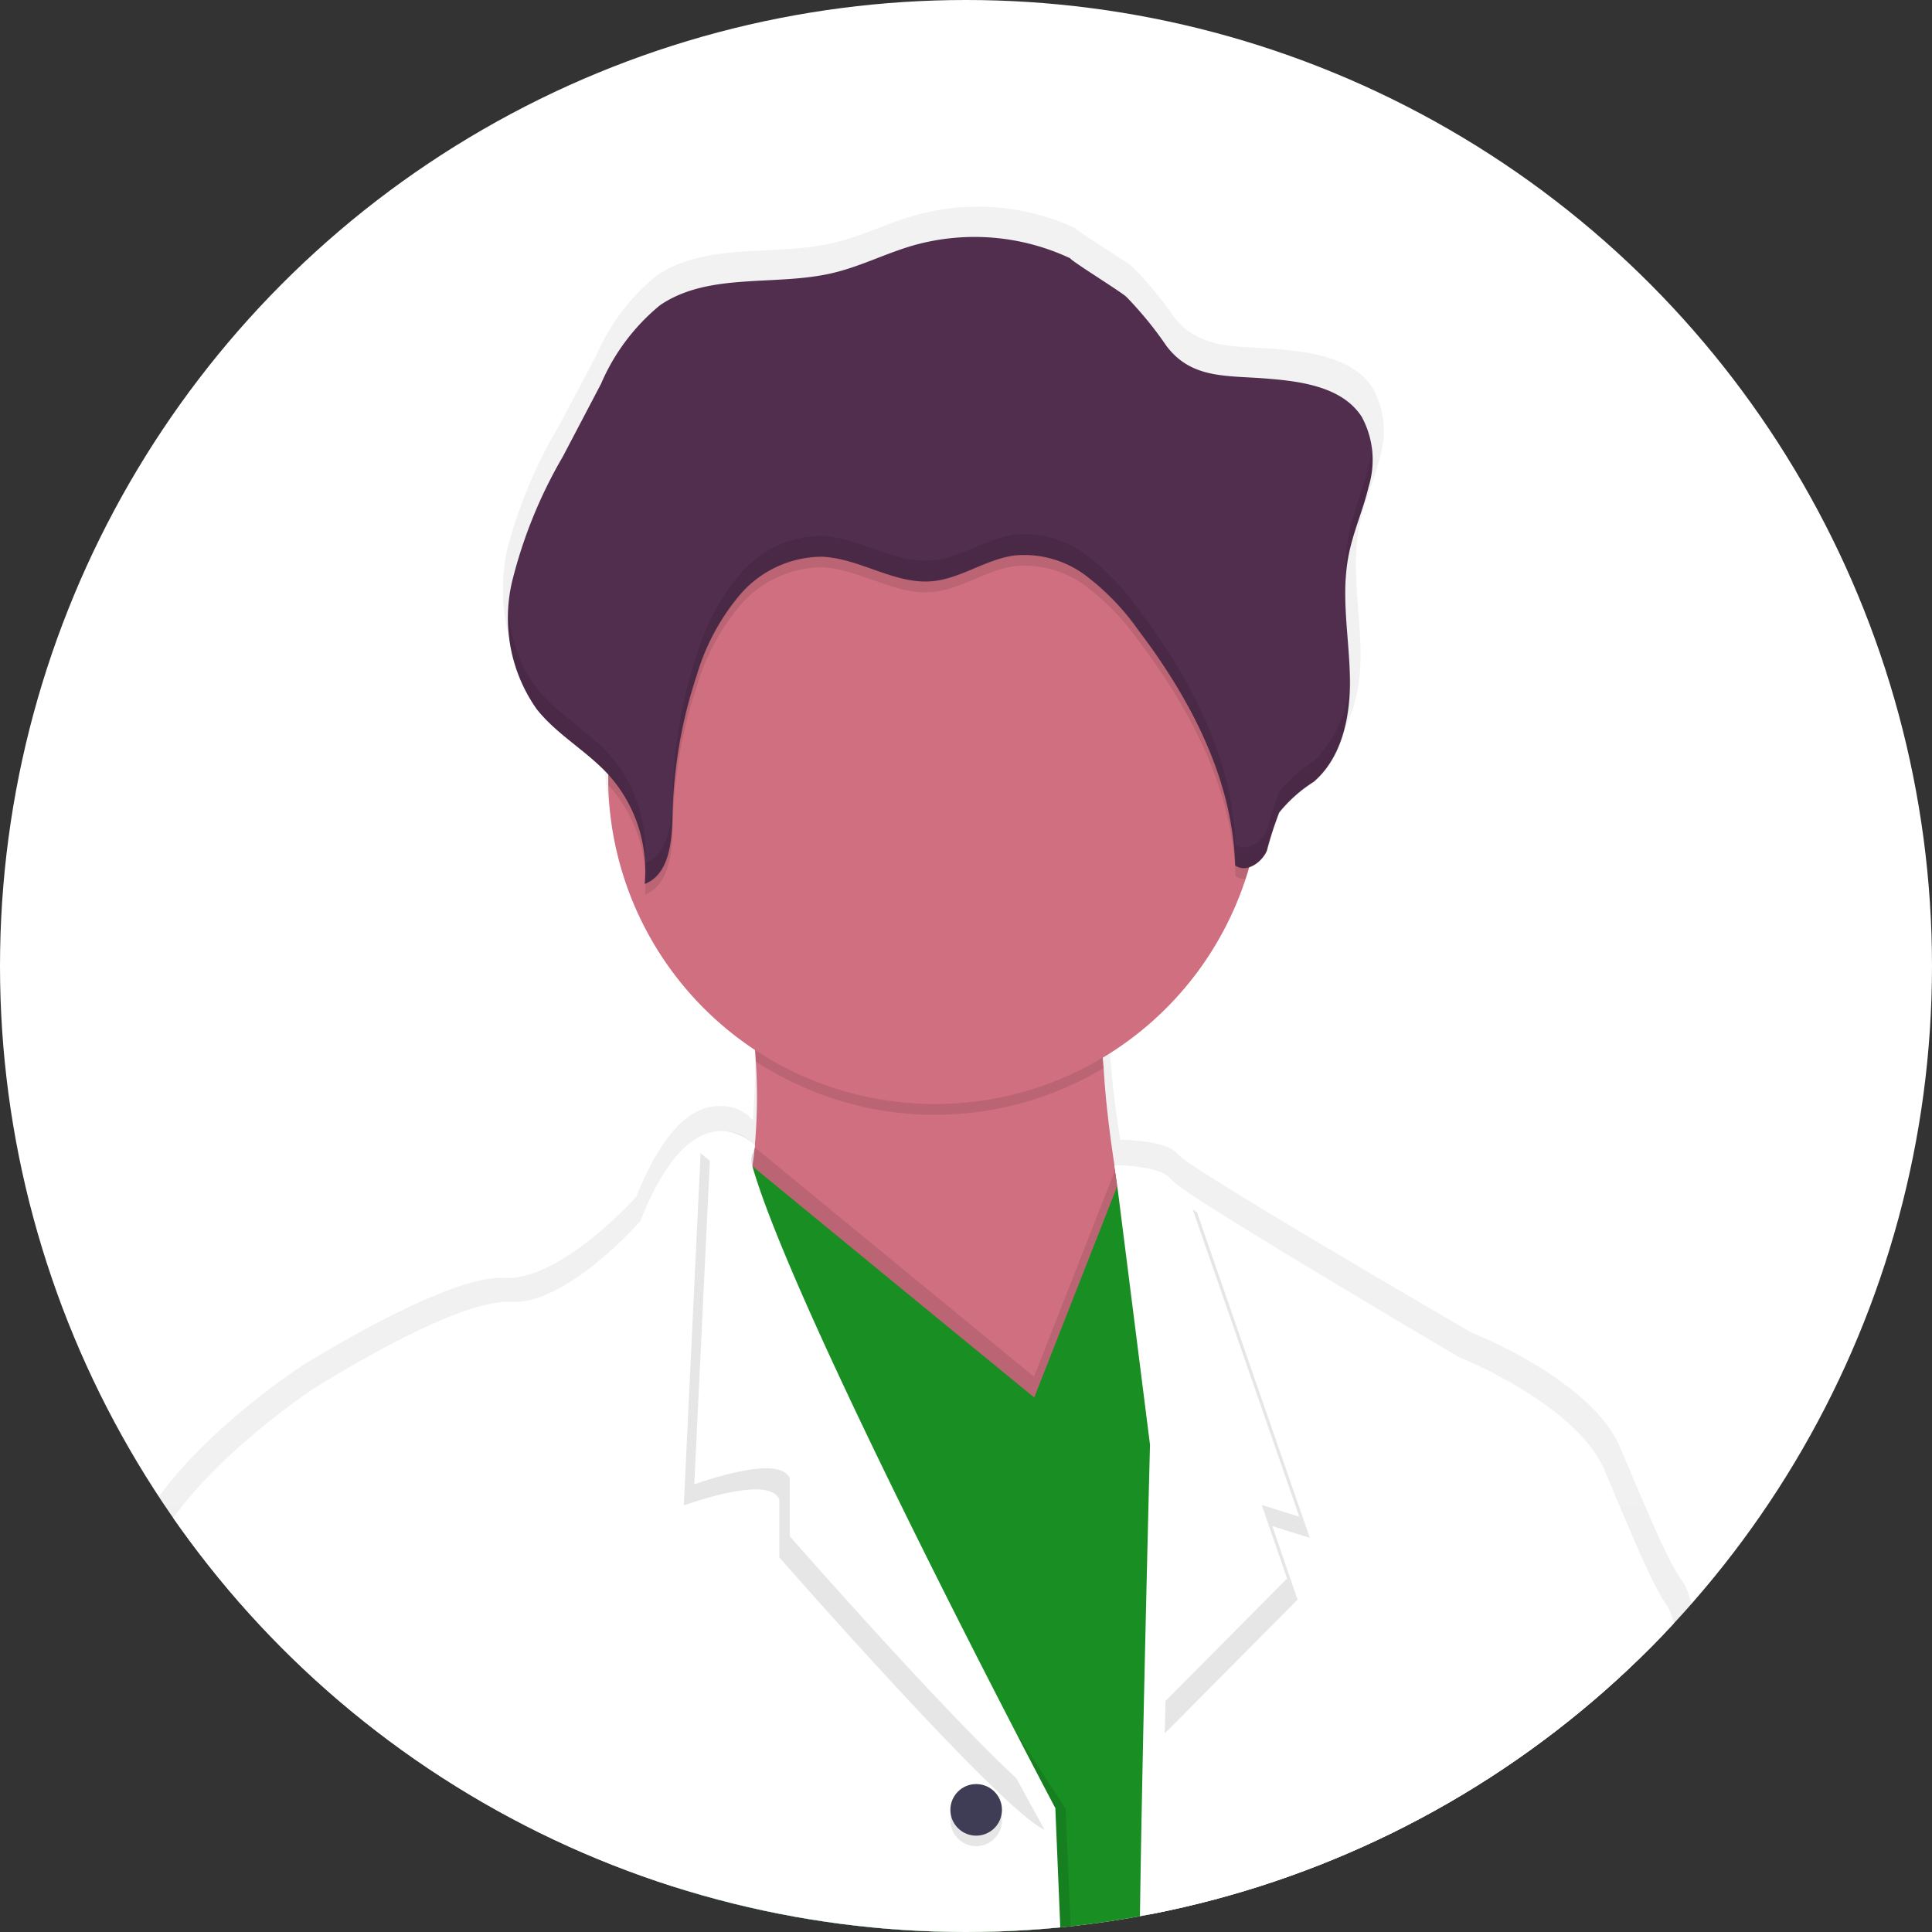 <svg xmlns="http://www.w3.org/2000/svg" xmlns:xlink="http://www.w3.org/1999/xlink" width="114" height="114" viewBox="0 0 114 114">
  <rect x="0" y="0" width="114" height="114" fill="#333333" stroke="none"/>
  <defs>
    <clipPath id="clip-path">
      <circle id="楕円形_102" data-name="楕円形 102" cx="57" cy="57" r="57" fill="#fff"/>
    </clipPath>
    <linearGradient id="linear-gradient" x1="0.5" y1="1" x2="0.5" gradientUnits="objectBoundingBox">
      <stop offset="0" stop-color="gray" stop-opacity="0.251"/>
      <stop offset="0.54" stop-color="gray" stop-opacity="0.122"/>
      <stop offset="1" stop-color="gray" stop-opacity="0.102"/>
    </linearGradient>
  </defs>
  <g id="fv-cta-01" transform="translate(-150 -910)">
    <circle id="楕円形_93" data-name="楕円形 93" cx="57" cy="57" r="57" transform="translate(150 910)" fill="#fff"/>
    <g id="マスクグループ_2" data-name="マスクグループ 2" transform="translate(150 910)" clip-path="url(#clip-path)">
      <g id="グループ_8" data-name="グループ 8" transform="translate(-8.188 12.194)">
        <path id="パス_425" data-name="パス 425" d="M415.788,342.227s-2.221-.31-2.221-3.545-1.589-9.277-1.589-9.277h0c0-.028-1.375-10.522-3.274-12.19s-4.34-11.463-4.34-11.463-.417-5.315-1.268-6.459-2-3.945-3.7-7.941-8.769-6.763-8.769-6.763-12.788-7.417-16.412-9.835h0a5.558,5.558,0,0,1-.919-.693c-.631-.828-3.382-.845-3.382-.845a55.418,55.418,0,0,1-.654-5.788,4.4,4.4,0,0,0-.028-.609,19.5,19.5,0,0,0,8.572-10.607c.068-.214.124-.44.186-.654a1.832,1.832,0,0,0,1.1-.992,20.683,20.683,0,0,1,.738-2.254,8.491,8.491,0,0,1,2.085-1.832c1.792-1.522,2.254-4.086,2.17-6.419-.056-1.888-.361-3.793-.242-5.67l.034-.473c.034-.282.073-.564.124-.834.276-1.4.879-2.716,1.217-4.1a5.278,5.278,0,0,0-.417-4.142c-1.155-1.753-3.562-2.1-5.675-2.283-2.4-.2-4.537.062-6.07-1.927a21.636,21.636,0,0,0-2.412-2.914c-.316-.293-3.382-2.164-3.382-2.288a13.7,13.7,0,0,0-9.553-.733c-1.589.462-3.088,1.217-4.7,1.595-3.477.823-7.479-.068-10.432,1.922a12.261,12.261,0,0,0-3.556,4.666q-1.127,2.159-2.288,4.311a27.929,27.929,0,0,0-3.038,7.377,11.707,11.707,0,0,0-.2,1.725h0v.919a3.031,3.031,0,0,0,.034.564c.034.175.028.231.045.349s.045.383.079.564.1.5.169.744c.028.107.068.209.1.31.056.192.124.378.2.564.039.1.079.2.124.293a5.276,5.276,0,0,0,.287.564c.045.079.079.152.124.225a7.486,7.486,0,0,0,.518.755c1.206,1.5,2.981,2.463,4.295,3.872v.631a19.292,19.292,0,0,0,8.781,15.752c0,.214.028.434.039.648a32.246,32.246,0,0,1-.062,5.022,2.367,2.367,0,0,0-1.871-.834,2.7,2.7,0,0,0-.721.062l-.051-.039h0v.051c-1.24.3-2.767,1.595-4.227,5.264,0,0-4.441,5-7.823,4.8s-11.942,5.208-11.942,5.208-8.352,5.422-10.145,10.945a77.131,77.131,0,0,1-3.6,9.175l-10.325,21.275h0l-1.9,16.879s1.054,7.507.845,8.651,4.334,11.463,4.334,11.463,15.008,26.37,21.14,27.723l.44-.31a3.6,3.6,0,0,0,.829.31l1.262-.89a13.753,13.753,0,0,1-.1,2.976c-.845,2.6.316,19.6,1.792,22.927s.952,47,.952,47l-.209,3.855a1.633,1.633,0,0,0,.051.338l-.051.913.152.079a10.854,10.854,0,0,1-.152,3.669,40.8,40.8,0,0,0-.744,6.47s-4.221,26.984-2.22,32.406,3.7,11.362,3.7,11.362,2.113,6.763.1,7.918-7.732,3.094-6.555,5.912c1.071,2.6,5.134,9.581,5.737,10.6l-.051.535-.828,8.978a11.272,11.272,0,0,0,.952,3.427,5.9,5.9,0,0,0,6.025,3.765c.564-.039,1.217-.107,1.849-.192a79.885,79.885,0,0,0,13.7-3.562,5.586,5.586,0,0,1-1.071-.885h0a3.094,3.094,0,0,1-.941-2.254c.09-1.634-2.97-9.423-3.731-11.339-.118-.276-.18-.434-.18-.434s6.977-7.293,5.816-13.757c0,0-7.721-4.509-5.179-6.983s7.084-9.581,7.084-9.581.209-26.573,0-30.541a32.856,32.856,0,0,1,.389-8.245c.085-.411.186-.812.293-1.206a73.577,73.577,0,0,0,10.618.806c1.3,0,2.615,0,3.945-.079q0,.564.051,1.217c.293,6.583.84,18.125,1.285,22.414.631,6.149,4.12,22.718,4.12,22.718s-6.656,4.272,1.161,14.8c0,0,0,3.815-.518,4.368h0a47.788,47.788,0,0,0-1.336,5.5c-.327,1.984-.462,3.99.068,5.033,1.268,2.491,8.876,2.288,8.876,2.288h0l.186-.034a10.905,10.905,0,0,1,8.054,2.429c2.891,2.322,13.864,1.3,19.8.564,2.328-.293,3.883-.564,3.883-.564a2.255,2.255,0,0,0,.079-.812h0c-.062-1.46-1.206-4.661-8.961-7.518,0,0-7.293-4.9-7.191-9.175h-1a7.95,7.95,0,0,1,1.009,0s-2.857-10.426-1.691-11.272-2.328-12.4-2.328-12.4-2-19.387-2.108-20.746a11.836,11.836,0,0,1,.524-3.438l-.524-10.629s-.1-3.534,0-4.683a23.376,23.376,0,0,0-.242-2.981c-.051-.395-.1-.806-.158-1.212,2.733-.693,4.509-1.336,4.509-1.336l-.316-37c2.322-4.509,2.75-14.4,2.739-21.416,0-4.509-.2-7.845-.2-7.845l3.173-5.179s.733-6.2-.428-7.558a1.3,1.3,0,0,1,.141-1.775,5.9,5.9,0,0,1,.693-.473s-.034-.051-.073-.124a5.6,5.6,0,0,1,.7-.5s-1.127-1.747-.118-2.485c.947.642,1.792,1.127,2.435,1.522-.045.411-.09.648-.09.648l.271-.564,1,.564s4.971-9.9,4.864-11.362,3.382-7.608,3.382-7.608.423-3.229,2.328-4.582,1.477-11.153,1.477-11.153.53-5.106,1.8-7.191S415.788,342.227,415.788,342.227Zm-95.111-4.345.1,2.361-.969-1.561Z" transform="translate(-295.62 -218.159)" fill="url(#linear-gradient)"/>
        <path id="パス_426" data-name="パス 426" d="M476.641,502.249l-1.217,5.185s-9.75-4.977-11.508-11.3,2.942-8.724,2.942-8.724l9.085,3.849Z" transform="translate(-368.894 -335.664)" fill="#fff"/>
        <path id="パス_427" data-name="パス 427" d="M476.641,502.249l-1.217,5.185s-9.75-4.977-11.508-11.3,2.942-8.724,2.942-8.724l9.085,3.849Z" transform="translate(-368.894 -335.664)" opacity="0.1"/>
        <path id="パス_428" data-name="パス 428" d="M372.629,810.951s-9.017,3.314-15.217,3.731a5.79,5.79,0,0,1-5.912-3.742,11.328,11.328,0,0,1-.93-3.41l.806-8.933.428-4.757,13.171-3.421,1.865,5.7.175.434c.75,1.9,3.753,9.654,3.663,11.272a3.077,3.077,0,0,0,.924,2.226,5.36,5.36,0,0,0,1.026.9Z" transform="translate(-319.601 -467.902)" fill="#fff"/>
        <path id="パス_429" data-name="パス 429" d="M467.655,805.951a2.254,2.254,0,0,1-.079.806s-19.286,3.218-23.231,0a10.448,10.448,0,0,0-8.116-2.378s-7.462.2-8.707-2.254c-.518-1.031-.383-3.032-.062-5a47.691,47.691,0,0,1,1.307-5.472l.3-.237,1.775-1.426,20.785-.614h.158c-.1,4.249,7.056,9.125,7.056,9.125C466.443,801.312,467.564,804.5,467.655,805.951Z" transform="translate(-353.032 -467.443)" fill="#fff"/>
        <path id="パス_430" data-name="パス 430" d="M467.657,811.951a2.3,2.3,0,0,1-.085.806s-19.28,3.218-23.225,0a10.448,10.448,0,0,0-8.11-2.378s-7.468.2-8.707-2.254c-.518-1.037-.389-3.032-.068-5,2.874.287,7.411,1,9.192,2.711,2.694,2.6,7.259,5.191,10.06,5.393C448.906,811.365,462.021,811.782,467.657,811.951Z" transform="translate(-353.035 -473.445)" opacity="0.1"/>
        <path id="パス_431" data-name="パス 431" d="M373.353,826.178s-9.017,3.314-15.217,3.731a5.774,5.774,0,0,1-5.906-3.748c2.294.772,5.478,1.584,7.152.84,1.984-.879,9.017-1.448,12.962-1.691a5.552,5.552,0,0,0,1.009.868Z" transform="translate(-320.325 -483.128)" opacity="0.1"/>
        <path id="パス_432" data-name="パス 432" d="M401.84,326.815c-7.439-2.891-17.009-12.444-14.619-16.908a9.988,9.988,0,0,0,.93-3.584,32.729,32.729,0,0,0,.068-5.072,69.465,69.465,0,0,0-1-8.251s23.225.524,21.873,3.945a12.791,12.791,0,0,0-.349,4.695c.107,1.95.389,4.154.682,6.019.406,2.559.812,4.509.812,4.509s-1.42,1.989-2.254,2.1S412.514,330.935,401.84,326.815Z" transform="translate(-335.433 -250.821)" fill="#cf6f80"/>
        <path id="パス_433" data-name="パス 433" d="M367.609,796.557l-.175.192c-6.943-8.4-15.341,2.068-15.341,2.068l-.124-.22.428-4.757,13.171-3.421,1.865,5.7Z" transform="translate(-320.212 -467.902)" opacity="0.1"/>
        <path id="パス_434" data-name="パス 434" d="M453.031,789.944s-5.072-.107-7.777,2.282-15.78.518-15.217,0a1.854,1.854,0,0,0,.293-.857l1.775-1.426,20.785-.614C452.969,789.708,453.031,789.944,453.031,789.944Z" transform="translate(-354.274 -467.426)" opacity="0.1"/>
        <path id="パス_435" data-name="パス 435" d="M371.807,664.791a15.682,15.682,0,0,0-.857,2.891,33.089,33.089,0,0,0-.389,8.206c.209,3.945,0,30.383,0,30.383s-4.458,7.05-6.943,9.536,5.072,6.949,5.072,6.949c1.127,6.425-5.7,13.684-5.7,13.684-6.943-8.4-15.341,2.074-15.341,2.074s-4.565-7.89-5.7-10.708,4.458-4.768,6.425-5.912-.1-7.89-.1-7.89-1.663-5.912-3.635-11.305,2.175-32.243,2.175-32.243a41.609,41.609,0,0,1,.727-6.431,10.753,10.753,0,0,0,.152-3.652c-.034-.411-.073-.755-.1-.986s-.051-.338-.051-.338l.079-.135,2.818-5.253S373.16,661.483,371.807,664.791Z" transform="translate(-315.77 -408.218)" fill="#188e23"/>
        <path id="パス_436" data-name="パス 436" d="M448.314,734.384s-5.072-.107-7.777,2.254-15.78.518-15.217,0,.519-4.357.519-4.357c-7.67-10.471-1.127-14.721-1.127-14.721s-3.427-16.485-4.047-22.6c-.434-4.272-.969-15.752-1.257-22.307-.124-2.818-.2-4.757-.2-4.757l6.267-1.262.806-.163L441.4,663.44s.417,2.818.7,5.123a23.949,23.949,0,0,1,.237,2.97c-.1,1.127,0,4.655,0,4.655l.513,10.578a12.013,12.013,0,0,0-.513,3.421c.1,1.347,2.068,20.633,2.068,20.633s3.421,11.508,2.254,12.337S448.314,734.384,448.314,734.384Z" transform="translate(-349.556 -412.486)" fill="#188e23"/>
        <path id="パス_437" data-name="パス 437" d="M409.383,296.945a12.79,12.79,0,0,0-.349,4.695,19.3,19.3,0,0,1-20.526-.383,69.47,69.47,0,0,0-1-8.257S410.735,293.513,409.383,296.945Z" transform="translate(-335.722 -250.821)" opacity="0.1"/>
        <path id="パス_438" data-name="パス 438" d="M412.391,262.966a19.088,19.088,0,0,1-.947,5.98,19.286,19.286,0,0,1-37.614-5.517v-.462a19.284,19.284,0,1,1,38.569,0Z" transform="translate(-329.752 -229.296)" fill="#cf6f80"/>
        <path id="パス_439" data-name="パス 439" d="M401.84,337.132c-7.439-2.891-17.009-12.444-14.619-16.908a9.987,9.987,0,0,0,.93-3.584l10.184,8.369,6.3,5.168,4.79-12.2c.406,2.559.812,4.509.812,4.509s-1.42,1.989-2.254,2.1S412.514,341.252,401.84,337.132Z" transform="translate(-335.433 -261.137)" opacity="0.1"/>
        <path id="パス_440" data-name="パス 440" d="M375.526,314.8l-8.5,142.869-11.091.727-28.72-82.841,4.712-98.351.992-20.779,12.771,10.488,6.307,5.168,4.931-12.551,9.17,7.992Z" transform="translate(-282.783 -201.813)" fill="#188e23"/>
        <path id="パス_441" data-name="パス 441" d="M376.262,664.826a15.678,15.678,0,0,0-.857,2.891,81.72,81.72,0,0,1-23.254-7.265l-.152-.079.051-.907.028-.473,2.818-5.253S377.615,661.517,376.262,664.826Z" transform="translate(-320.225 -408.253)" opacity="0.1"/>
        <path id="パス_442" data-name="パス 442" d="M425.581,674.469a57.071,57.071,0,0,1-6.233.71c-.124-2.818-.2-4.757-.2-4.757l6.267-1.262Z" transform="translate(-349.53 -414.982)" opacity="0.1"/>
        <path id="パス_443" data-name="パス 443" d="M447.514,668.613c-4.007,1.043-10.2,2.215-15.735,1.482l-.079-3.573,15.115-3.032S447.232,666.28,447.514,668.613Z" transform="translate(-355.007 -412.508)" opacity="0.1"/>
        <path id="パス_444" data-name="パス 444" d="M375.074,518.664c-23.107,3.945-44.27-7.366-44.27-7.366l.2-3.832s.524-43.447-.93-46.778-2.587-20.221-1.764-22.814-3-41.469-3-41.469l-.62-15.78L302,371.433l10.145-21.146a76.309,76.309,0,0,0,3.528-9.13c1.764-5.489,9.953-10.883,9.953-10.883s8.4-5.388,11.717-5.185,7.67-4.768,7.67-4.768c3.212-8.189,6.121-4.481,6.121-4.481a7.315,7.315,0,0,1-.158,1.212c-1.127,8.989,18.226,37.394,18.5,37.9h0l1.843,44.9,1.865,56.815Z" transform="translate(-298.404 -260.424)" opacity="0.1"/>
        <path id="パス_445" data-name="パス 445" d="M373.961,518.638c-23.107,3.945-44.275-7.366-44.275-7.366l.209-3.832s.524-43.447-.936-46.778-2.587-20.221-1.758-22.814-3-41.469-3-41.469l-.626-15.78-22.7-9.226,10.145-21.146a77.509,77.509,0,0,0,3.528-9.13c1.758-5.489,9.953-10.883,9.953-10.883s8.4-5.388,11.711-5.185,7.67-4.768,7.67-4.768c3.218-8.189,6.763-4.481,6.763-4.481,0,.389-.338.564-.158,1.212,2.48,8.719,17.606,37.394,17.883,37.9h0l1.865,44.9L372.1,456.6Z" transform="translate(-297.911 -260.397)" fill="#fff"/>
        <path id="パス_446" data-name="パス 446" d="M403.027,357.179c-2.485-1.037-15.651-16.068-15.651-16.068V337.69c-.479-1.127-3.325-.44-5.636.349l.992-20.779,1.127.936C386.328,326.909,402.739,356.677,403.027,357.179Z" transform="translate(-333.204 -261.408)" opacity="0.1"/>
        <path id="パス_447" data-name="パス 447" d="M404.132,354.969c-2.491-1.037-15.656-16.068-15.656-16.068V335.48c-.479-1.127-3.325-.44-5.636.349l1-20.779,1.127.936C387.439,324.7,403.856,354.473,404.132,354.969Z" transform="translate(-333.684 -260.443)" fill="#fff"/>
        <path id="パス_448" data-name="パス 448" d="M352.128,517.607c.31,0,16.068-1.657,16.068-1.657s9.542,18.762,8.916,23.327-1.758,8.606-5.6,7.89-20.655.564-20.655.564Z" transform="translate(-319.728 -348.119)" opacity="0.1"/>
        <path id="パス_449" data-name="パス 449" d="M351.018,515.4c.31,0,16.068-1.657,16.068-1.657s9.536,18.767,8.916,23.327-1.764,8.606-5.6,7.89-20.655.564-20.655.564Z" transform="translate(-319.243 -347.155)" fill="#fff"/>
        <path id="パス_450" data-name="パス 450" d="M366.4,501.05s14.462,7.772,14.772,10.145-7.36-1.037-9.017-1.448a20.64,20.64,0,0,0-3.32-.518l-11.052.3Z" transform="translate(-322.747 -341.617)" fill="#cf6f80"/>
        <ellipse id="楕円形_96" data-name="楕円形 96" cx="1.522" cy="1.522" rx="1.522" ry="1.522" transform="translate(64.266 93.697)" opacity="0.1"/>
        <ellipse id="楕円形_97" data-name="楕円形 97" cx="1.522" cy="1.522" rx="1.522" ry="1.522" transform="translate(64.266 93.077)" fill="#3f3d56"/>
        <ellipse id="楕円形_98" data-name="楕円形 98" cx="1.522" cy="1.522" rx="1.522" ry="1.522" transform="translate(67.067 159.569)" opacity="0.1"/>
        <ellipse id="楕円形_99" data-name="楕円形 99" cx="1.522" cy="1.522" rx="1.522" ry="1.522" transform="translate(67.067 158.943)" fill="#3f3d56"/>
        <ellipse id="楕円形_100" data-name="楕円形 100" cx="1.522" cy="1.522" rx="1.522" ry="1.522" transform="translate(65.782 126.633)" opacity="0.1"/>
        <ellipse id="楕円形_101" data-name="楕円形 101" cx="1.522" cy="1.522" rx="1.522" ry="1.522" transform="translate(65.782 126.013)" fill="#3f3d56"/>
        <path id="パス_451" data-name="パス 451" d="M455.293,429.4s1.037,1.555,0,2.283.1,2.485.1,2.485-2.587,1.516-1.448,2.88.417,7.524.417,7.524l-3.111,5.151s.186,3.32.2,7.806c0,7-.411,16.84-2.688,21.326l.316,36.808s-10.894,3.979-20.013,2.767l-1.353-59.064s1.973-33.494,2.7-39.919a66.887,66.887,0,0,0,.518-10.06s-.31-10.054-1.353-14.721c0,0-1.127-20.216-1.24-25.812-.051-2.677.09-10.488.248-17.916.175-8.121.372-15.78.372-15.78L426.9,318.882s2.057-.209,2.677.62a5.937,5.937,0,0,0,.9.693h0c3.551,2.4,16.1,9.784,16.1,9.784s6.943,2.762,8.606,6.718,2.818,6.763,3.624,7.89,1.246,6.425,1.246,6.425,2.39,9.75,4.255,11.4,3.229,12.157,3.229,12.157L451.05,387.532s-1.448,21.563-1.758,22.4S455.293,429.4,455.293,429.4Z" transform="translate(-352.913 -262.106)" fill="#fff"/>
        <path id="パス_452" data-name="パス 452" d="M455.888,429.262s1.031,1.555,0,2.283.1,2.485.1,2.485-2.57,1.533-1.443,2.9.417,7.524.417,7.524l-3.111,5.151s.186,3.32.2,7.806c0,7-.411,16.84-2.688,21.326l.31,36.808s-10.911,3.979-20.019,2.767l-1.347-59.064s1.973-33.494,2.7-39.919a66.263,66.263,0,0,0,.513-10.06s-.31-10.054-1.347-14.721c0,0-1.127-20.216-1.246-25.812-.051-2.677.1-10.488.248-17.916.175-8.121.372-15.78.372-15.78l-2.716-16.5s2.716,0,3.342.84a5.346,5.346,0,0,0,.9.693h0c3.551,2.4,16.1,9.784,16.1,9.784s6.938,2.762,8.6,6.718,2.818,6.763,3.629,7.89,1.24,6.425,1.24,6.425,2.39,9.75,4.255,11.4,3.212,12.134,3.212,12.134l-16.485,12.962s-1.448,21.563-1.764,22.4S455.888,429.262,455.888,429.262Z" transform="translate(-352.882 -261.967)" fill="#fff"/>
        <path id="パス_453" data-name="パス 453" d="M436.63,340.777l1.488,4.34-7.834,7.89c.175-8.116.372-15.78.372-15.78l-2.716-16.5s2.716,0,3.342.84a5.139,5.139,0,0,0,.9.688h0l6.662,19.218Z" transform="translate(-353.366 -262.922)" opacity="0.1"/>
        <path id="パス_454" data-name="パス 454" d="M435.521,338.567l1.493,4.34-7.834,7.89c.175-8.121.372-15.78.372-15.78l-2.722-16.5s2.722,0,3.342.84a5.637,5.637,0,0,0,.9.693h0l6.667,19.213Z" transform="translate(-352.882 -261.958)" fill="#fff"/>
        <path id="パス_455" data-name="パス 455" d="M412.391,262.966a19.088,19.088,0,0,1-.947,5.98.806.806,0,0,1-.609-.152c-.147-5.072-2.643-9.835-5.715-13.887a14.591,14.591,0,0,0-3.1-3.212,6.064,6.064,0,0,0-4.2-1.189c-1.691.231-3.184,1.381-4.892,1.527-2.254.186-4.272-1.375-6.509-1.454a6.4,6.4,0,0,0-4.785,2.221,13.127,13.127,0,0,0-2.564,4.757,27.832,27.832,0,0,0-1.431,8.206c-.028,1.578-.18,3.556-1.646,4.131a8.42,8.42,0,0,0-2.125-6.431l-.034-.034v-.462a19.284,19.284,0,1,1,38.569,0Z" transform="translate(-329.752 -229.296)" opacity="0.1"/>
        <path id="パス_456" data-name="パス 456" d="M396.535,222.592a13.278,13.278,0,0,0-9.367-.733c-1.561.462-3.032,1.212-4.616,1.589-3.382.817-7.327-.068-10.229,1.911A12.234,12.234,0,0,0,368.841,230l-2.254,4.295a27.867,27.867,0,0,0-2.981,7.327,9.354,9.354,0,0,0,1.437,7.563c1.195,1.516,2.959,2.469,4.255,3.894a8.454,8.454,0,0,1,2.119,6.425c1.471-.564,1.612-2.547,1.646-4.125a27.831,27.831,0,0,1,1.432-8.206,13.081,13.081,0,0,1,2.564-4.757,6.408,6.408,0,0,1,4.785-2.221c2.254.079,4.278,1.634,6.509,1.448,1.691-.141,3.19-1.3,4.892-1.522a6.042,6.042,0,0,1,4.2,1.189,14.439,14.439,0,0,1,3.094,3.212c3.077,4.052,5.574,8.8,5.72,13.887.637.468,1.556-.141,1.871-.862a20.6,20.6,0,0,1,.727-2.254,8.312,8.312,0,0,1,2.04-1.815c1.758-1.516,2.2-4.069,2.13-6.385s-.519-4.666-.079-6.943c.265-1.4.862-2.705,1.189-4.086a5.343,5.343,0,0,0-.406-4.12c-1.127-1.747-3.5-2.091-5.568-2.254-2.35-.2-4.452.056-5.951-1.922a21.585,21.585,0,0,0-2.367-2.9C399.55,224.576,396.535,222.716,396.535,222.592Z" transform="translate(-325.191 -219.542)" fill="#512e4e"/>
        <path id="パス_457" data-name="パス 457" d="M307.515,426.018l-5.889-10.888-1.865,16.8s1.037,7.462.828,8.606,4.249,11.4,4.249,11.4,14.726,26.229,20.74,27.582L345.9,465l-5.388-6.842s-1.865-.727-2.333,0c0,0-10-17.212-11.041-18.457s-.834-3.731-.834-3.731-1.555-1.657-1.037-3.212-3-6.949-3-6.949l3.212-3Z" transform="translate(-297.427 -304.12)" opacity="0.1"/>
        <path id="パス_458" data-name="パス 458" d="M300.971,412.93l-1.555,1.24-1.865,16.8s1.037,7.462.828,8.606,4.255,11.4,4.255,11.4,14.721,26.229,20.734,27.582l20.323-14.518L338.3,457.2s-1.865-.727-2.333,0c0,0-10-17.212-11.041-18.457s-.828-3.731-.828-3.731-1.556-1.657-1.037-3.212-3.01-6.949-3.01-6.949l3.212-3Z" transform="translate(-296.462 -303.16)" fill="#fff"/>
        <path id="パス_459" data-name="パス 459" d="M465.785,521.938c1.127,1.37.417,7.518.417,7.518l-3.111,5.151s.186,3.325.2,7.806l-5.23,1.635a3.105,3.105,0,0,1-4.03-3.06l.9-29.087,12.2,4.667c-1.037.721.1,2.491.1,2.491S464.647,520.568,465.785,521.938Z" transform="translate(-364.751 -346.352)" opacity="0.1"/>
        <path id="パス_460" data-name="パス 460" d="M466.891,520.832c1.127,1.37.417,7.524.417,7.524l-3.111,5.151s.186,3.32.2,7.806l-5.326,1.663a3.043,3.043,0,0,1-3.945-3l.907-29.177,12.207,4.667c-1.043.721.1,2.485.1,2.485S465.764,519.468,466.891,520.832Z" transform="translate(-365.231 -345.872)" fill="#fff"/>
        <path id="パス_461" data-name="パス 461" d="M475.611,500.486s-.828,5.292-2.9,5.6-3,8.561-5.072,8.268-.7-7.67-.626-9.1-2.254-7.36-.513-8.707,7.253,0,7.253,0Z" transform="translate(-369.911 -339.39)" fill="#cf6f80"/>
        <path id="パス_462" data-name="パス 462" d="M478.376,425.58l3.911-7.89s1.555,6.013,1.555,9.226,2.175,3.528,2.175,3.528,2.384,2.818,1.127,4.869-1.764,7.158-1.764,7.158.411,9.744-1.454,11.091-2.254,4.565-2.254,4.565-3.427,6.115-3.32,7.569-4.768,11.3-4.768,11.3,2.384-12.235-11.508-17.522c0,0-.107-4.154.93-5.292s2.654-1.657,1.64-7.411-.293-12.63-.293-14.011,3.111-9.992,3.111-9.992Z" transform="translate(-368.263 -305.237)" opacity="0.1"/>
        <path id="パス_463" data-name="パス 463" d="M480.98,415.69l3.415,1.127s1.561,6.013,1.561,9.226,2.175,3.528,2.175,3.528,2.384,2.818,1.127,4.869S487.5,441.6,487.5,441.6s.411,9.744-1.454,11.091-2.283,4.565-2.283,4.565-3.421,6.115-3.314,7.569-4.774,11.3-4.774,11.3,2.39-12.235-11.508-17.522c0,0-.1-4.154.936-5.292s2.654-1.657,1.64-7.411-.293-12.63-.293-14.011,3.111-9.992,3.111-9.992Z" transform="translate(-369.176 -304.364)" fill="#fff"/>
        <path id="パス_464" data-name="パス 464" d="M360.15,777.135s5.444-3.421,9.017-.935S360.15,777.135,360.15,777.135Z" transform="translate(-323.782 -461.301)" opacity="0.1"/>
        <path id="パス_465" data-name="パス 465" d="M435.21,759.766a11.021,11.021,0,0,1,8.865,3.737C448.122,767.859,435.21,759.766,435.21,759.766Z" transform="translate(-356.539 -454.511)" opacity="0.1"/>
        <g id="グループ_7" data-name="グループ 7" transform="translate(38.191 14.169)" opacity="0.1">
          <path id="パス_412" data-name="パス 412" d="M417.154,265.821a8.361,8.361,0,0,0-2.046,1.82,20.616,20.616,0,0,0-.721,2.254c-.316.733-1.234,1.33-1.871.868-.146-5.072-2.649-9.835-5.72-13.892a14.439,14.439,0,0,0-3.094-3.212,6.059,6.059,0,0,0-4.21-1.189c-1.691.231-3.179,1.381-4.886,1.522-2.254.192-4.278-1.37-6.515-1.448a6.38,6.38,0,0,0-4.779,2.226,13.053,13.053,0,0,0-2.564,4.751,27.862,27.862,0,0,0-1.431,8.206c-.034,1.572-.18,3.534-1.634,4.12a7.729,7.729,0,0,1,0,1.251c1.465-.564,1.612-2.547,1.646-4.125a27.831,27.831,0,0,1,1.431-8.206,13.081,13.081,0,0,1,2.564-4.757,6.4,6.4,0,0,1,4.779-2.221c2.254.079,4.283,1.634,6.515,1.448,1.691-.141,3.19-1.3,4.886-1.522a6.059,6.059,0,0,1,4.21,1.189,14.441,14.441,0,0,1,3.094,3.212c3.072,4.052,5.574,8.8,5.72,13.887.637.468,1.556-.141,1.871-.862a21.853,21.853,0,0,1,.721-2.254,8.341,8.341,0,0,1,2.046-1.815c1.758-1.516,2.2-4.069,2.13-6.385v-.214A7.4,7.4,0,0,1,417.154,265.821Z" transform="translate(-369.623 -247.29)"/>
          <path id="パス_413" data-name="パス 413" d="M369.311,268.884c-1.3-1.426-3.066-2.378-4.255-3.889a8.251,8.251,0,0,1-1.64-4.616,8.679,8.679,0,0,0,1.64,5.856c1.189,1.516,2.959,2.469,4.255,3.894a8.454,8.454,0,0,1,2.125,5.027,8.454,8.454,0,0,0-2.125-6.273Z" transform="translate(-363.385 -250.754)"/>
          <path id="パス_414" data-name="パス 414" d="M452.4,244.416c-.332,1.381-.924,2.694-1.195,4.086a13.016,13.016,0,0,0-.175,2.818,10.942,10.942,0,0,1,.175-1.6c.271-1.4.862-2.705,1.195-4.086a6.933,6.933,0,0,0,.186-2.333,7.832,7.832,0,0,1-.186,1.116Z" transform="translate(-401.628 -243.3)"/>
        </g>
      </g>
    </g>
  </g>
</svg>
